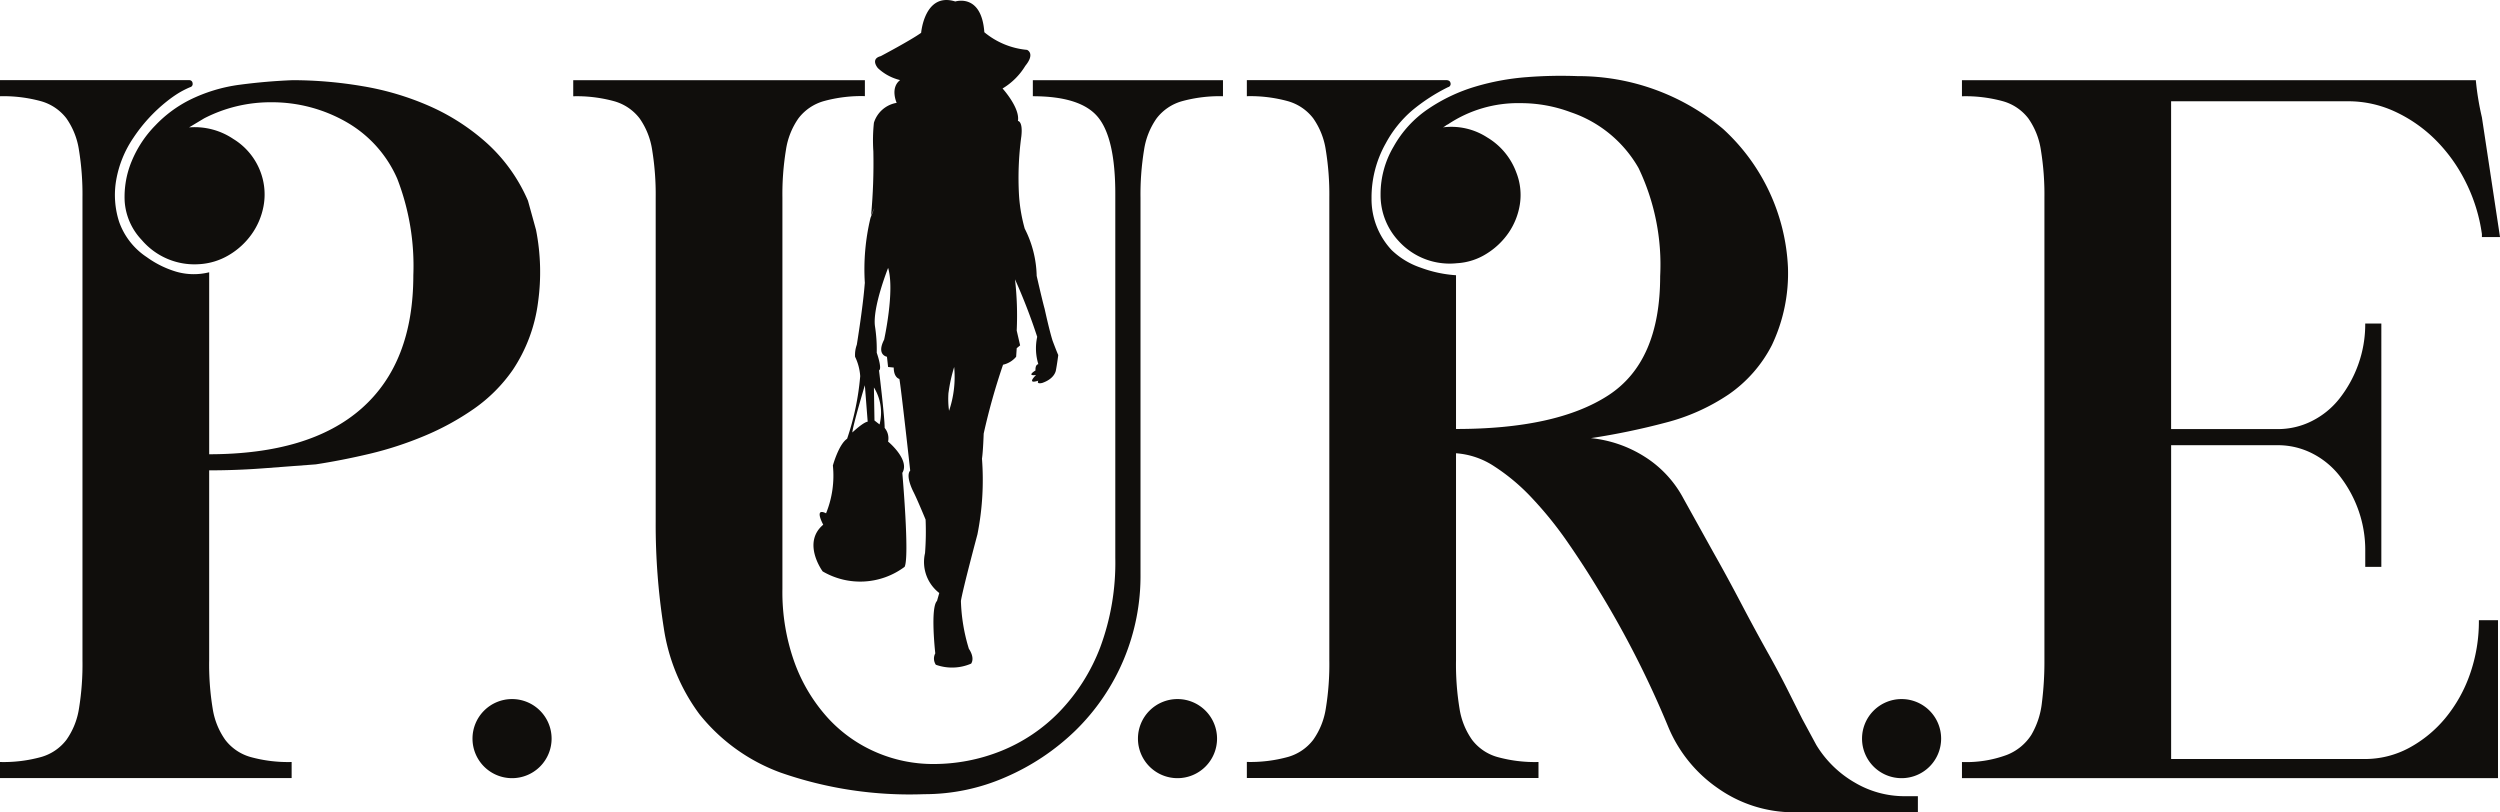 <?xml version="1.0" encoding="UTF-8"?> <svg xmlns="http://www.w3.org/2000/svg" xmlns:xlink="http://www.w3.org/1999/xlink" id="logo_noir" data-name="logo noir" width="177" height="57.51" viewBox="0 0 177 57.51"><defs><clipPath id="clip-path"><rect id="Rectangle_4427" data-name="Rectangle 4427" width="177" height="57.51" fill="none"></rect></clipPath></defs><g id="Groupe_13123" data-name="Groupe 13123" clip-path="url(#clip-path)"><path id="Tracé_22099" data-name="Tracé 22099" d="M36.313,31.3a11.191,11.191,0,0,0,1.78-4.771,15.46,15.46,0,0,0-.142-5.127l-.57-2.065A11.8,11.8,0,0,0,34.5,15.283a15.322,15.322,0,0,0-4.059-2.634,19.851,19.851,0,0,0-4.771-1.424A29.669,29.669,0,0,0,20.72,10.8q-1.852.072-3.738.321a11.307,11.307,0,0,0-3.6,1.1A8.827,8.827,0,0,0,11,14a7.939,7.939,0,0,0-1.673,2.528,6.564,6.564,0,0,0-.5,2.848,4.4,4.4,0,0,0,1.211,2.741A4.9,4.9,0,0,0,14.1,23.827a4.612,4.612,0,0,0,2.1-.641,5.225,5.225,0,0,0,1.6-1.459,4.99,4.99,0,0,0,.855-1.994,4.534,4.534,0,0,0-.142-2.243,4.625,4.625,0,0,0-1.994-2.528,4.89,4.89,0,0,0-3.133-.819l1.068-.641a10.256,10.256,0,0,1,4.771-1.139,10.6,10.6,0,0,1,5.34,1.424,8.557,8.557,0,0,1,3.56,3.987,17.085,17.085,0,0,1,1.139,6.836q0,6.2-3.667,9.434T14.81,37.285V24.4a4.48,4.48,0,0,1-2.314-.036,6.9,6.9,0,0,1-2.1-1.033,4.975,4.975,0,0,1-1.958-2.492,6.182,6.182,0,0,1-.213-2.955,7.645,7.645,0,0,1,1.21-2.991,11.23,11.23,0,0,1,2.385-2.6,8.794,8.794,0,0,1,.747-.534,6.246,6.246,0,0,1,.89-.462.233.233,0,0,0,.178-.285.229.229,0,0,0-.249-.214H0v1.139a10,10,0,0,1,2.919.356A3.438,3.438,0,0,1,4.7,13.5a5.247,5.247,0,0,1,.89,2.243,19.58,19.58,0,0,1,.249,3.382V51.881A19.44,19.44,0,0,1,5.59,55.3a5.209,5.209,0,0,1-.89,2.207,3.432,3.432,0,0,1-1.78,1.21A9.969,9.969,0,0,1,0,59.073v1.139H20.648V59.073a9.957,9.957,0,0,1-2.919-.356,3.425,3.425,0,0,1-1.78-1.21,5.189,5.189,0,0,1-.89-2.207,19.283,19.283,0,0,1-.25-3.418V38.424q1.923,0,3.81-.142T22.357,38q1.851-.284,3.81-.748A24.915,24.915,0,0,0,30.012,36a18.7,18.7,0,0,0,3.525-1.922A11.015,11.015,0,0,0,36.313,31.3" transform="translate(0 -5.123)" fill="#100e0c"></path><path id="Tracé_22100" data-name="Tracé 22100" d="M109.768,11.936q3.418,0,4.628,1.5t1.21,5.411V44.619a17.2,17.2,0,0,1-1.068,6.337,13.473,13.473,0,0,1-2.884,4.557,11.966,11.966,0,0,1-4.13,2.777,12.83,12.83,0,0,1-4.806.925,10.137,10.137,0,0,1-4.094-.855A9.959,9.959,0,0,1,95.207,55.9a11.859,11.859,0,0,1-2.314-3.88,14.73,14.73,0,0,1-.855-5.2v-27.7a19.419,19.419,0,0,1,.25-3.382,5.224,5.224,0,0,1,.89-2.243,3.431,3.431,0,0,1,1.78-1.21,9.992,9.992,0,0,1,2.919-.356V10.8H77.228v1.139a10,10,0,0,1,2.919.356,3.438,3.438,0,0,1,1.78,1.21,5.244,5.244,0,0,1,.89,2.243,19.58,19.58,0,0,1,.249,3.382V42.055a46.949,46.949,0,0,0,.57,7.512,13.581,13.581,0,0,0,2.528,6.123A13.124,13.124,0,0,0,91.9,59.82a27.692,27.692,0,0,0,10.182,1.531,14.293,14.293,0,0,0,5.768-1.21,16.469,16.469,0,0,0,4.913-3.275,15.294,15.294,0,0,0,4.628-11.108V19.128a19.419,19.419,0,0,1,.25-3.382,5.224,5.224,0,0,1,.89-2.243,3.431,3.431,0,0,1,1.78-1.21,9.995,9.995,0,0,1,2.919-.356V10.8H109.768Z" transform="translate(-36.643 -5.123)" fill="#100e0c"></path><path id="Tracé_22101" data-name="Tracé 22101" d="M210.976,60.219a7.658,7.658,0,0,1-2.67-2.634l-1-1.851-1-1.993q-.571-1.139-1.282-2.421-1-1.779-2.029-3.738t-1.958-3.6l-2.136-3.845a7.833,7.833,0,0,0-2.742-2.955,8.715,8.715,0,0,0-3.809-1.317,49.582,49.582,0,0,0,5.3-1.1,14.361,14.361,0,0,0,4.45-1.993,9.49,9.49,0,0,0,3.062-3.489,11.835,11.835,0,0,0,1.139-5.518,14.145,14.145,0,0,0-4.593-9.791,15.914,15.914,0,0,0-10.289-3.739,31.141,31.141,0,0,0-3.6.071,17.288,17.288,0,0,0-3.667.676,12.128,12.128,0,0,0-3.31,1.567,7.792,7.792,0,0,0-2.457,2.67,6.6,6.6,0,0,0-.926,3.418,4.751,4.751,0,0,0,1.282,3.276,4.874,4.874,0,0,0,4.13,1.567,4.389,4.389,0,0,0,2.1-.677,5.234,5.234,0,0,0,1.567-1.5,4.895,4.895,0,0,0,.783-1.993,4.343,4.343,0,0,0-.249-2.243,4.82,4.82,0,0,0-2.065-2.493,4.668,4.668,0,0,0-3.133-.712.774.774,0,0,0,.178-.107.833.833,0,0,1,.178-.107,8.915,8.915,0,0,1,5.127-1.5,10.058,10.058,0,0,1,3.56.641,8.741,8.741,0,0,1,4.806,3.952,15.84,15.84,0,0,1,1.531,7.654q0,6.052-3.667,8.437t-10.787,2.385V24.332a8.8,8.8,0,0,1-2.492-.534,5.5,5.5,0,0,1-2.065-1.246,5.272,5.272,0,0,1-1.424-3.667,7.805,7.805,0,0,1,1-3.881,8.138,8.138,0,0,1,1.887-2.35,12.919,12.919,0,0,1,2.528-1.638.233.233,0,0,0,.178-.285q-.037-.214-.321-.214h-14.1v1.139a10,10,0,0,1,2.919.356,3.438,3.438,0,0,1,1.78,1.21,5.24,5.24,0,0,1,.89,2.243,19.529,19.529,0,0,1,.25,3.382V51.6a19.382,19.382,0,0,1-.25,3.417,5.2,5.2,0,0,1-.89,2.207,3.429,3.429,0,0,1-1.78,1.21,9.949,9.949,0,0,1-2.919.356v1.139h20.648V58.795a9.935,9.935,0,0,1-2.919-.356,3.422,3.422,0,0,1-1.78-1.21,5.189,5.189,0,0,1-.89-2.207,19.281,19.281,0,0,1-.25-3.417V36.936a5.612,5.612,0,0,1,2.706.925,14.148,14.148,0,0,1,2.67,2.243,26.6,26.6,0,0,1,2.528,3.133q1.21,1.746,2.278,3.525a68.928,68.928,0,0,1,4.842,9.541,9.866,9.866,0,0,0,3.56,4.379,9.3,9.3,0,0,0,5.411,1.673H215.5V61.216h-.926a6.907,6.907,0,0,1-3.6-1" transform="translate(-79.714 -4.845)" fill="#100e0c"></path><path id="Tracé_22102" data-name="Tracé 22102" d="M300.276,52.878a10.1,10.1,0,0,1-1.745,3.1,8.68,8.68,0,0,1-2.563,2.1,6.591,6.591,0,0,1-3.168.783H279.128V36.644h7.548a5.351,5.351,0,0,1,2.421.569,5.8,5.8,0,0,1,1.958,1.6,8.629,8.629,0,0,1,1.317,2.385,8.411,8.411,0,0,1,.5,2.919v1.139h1.139V28.028H292.87a8.4,8.4,0,0,1-.5,2.919,8.589,8.589,0,0,1-1.317,2.385,5.77,5.77,0,0,1-1.958,1.6,5.331,5.331,0,0,1-2.421.57h-7.548V12.293H291.66a7.839,7.839,0,0,1,3.276.712,10.04,10.04,0,0,1,2.848,1.958,11.3,11.3,0,0,1,2.172,2.991,11.872,11.872,0,0,1,1.175,3.738v.214h1.282l-1.282-8.473A19.468,19.468,0,0,1,300.7,10.8H264.318v1.139a10,10,0,0,1,2.919.356,3.436,3.436,0,0,1,1.78,1.21,5.231,5.231,0,0,1,.89,2.243,19.525,19.525,0,0,1,.25,3.382V51.881a23.1,23.1,0,0,1-.178,2.991,5.738,5.738,0,0,1-.747,2.278,3.632,3.632,0,0,1-1.745,1.424,8.266,8.266,0,0,1-3.168.5v1.139h37.951V49.033h-1.353a11.259,11.259,0,0,1-.641,3.845" transform="translate(-125.412 -5.123)" fill="#100e0c"></path><path id="Tracé_22103" data-name="Tracé 22103" d="M113.222,20.059c-.121,1.653-.564,4.353-.564,4.353a2.082,2.082,0,0,0-.121.847,3.75,3.75,0,0,1,.363,1.37,18.686,18.686,0,0,1-.927,4.434c-.6.4-1.008,1.895-1.008,1.895a7.078,7.078,0,0,1-.483,3.385c-.887-.443-.2.806-.2.806-1.532,1.29-.04,3.306-.04,3.306a5.251,5.251,0,0,0,5.8-.322c.363-.685-.161-6.652-.161-6.652.564-.927-1.008-2.217-1.008-2.217a1.145,1.145,0,0,0-.242-.967c0-.807-.4-4.072-.4-4.072.242-.121-.161-1.25-.161-1.25a10.815,10.815,0,0,0-.121-1.854c-.2-1.331.927-4.152.927-4.152.484,1.612-.282,5.079-.282,5.079-.564,1.088.2,1.21.2,1.21l.08.725.4.04c0,.725.4.806.4.806.121.645.766,6.49.766,6.49-.363.4.242,1.532.242,1.532.282.563.847,1.935.847,1.935a20.3,20.3,0,0,1-.04,2.377,2.772,2.772,0,0,0,1.008,2.822l-.161.564c-.484.484-.121,3.709-.121,3.709a.783.783,0,0,0,.04.806,3.4,3.4,0,0,0,2.5-.08c.282-.444-.161-1.048-.161-1.048a12.707,12.707,0,0,1-.564-3.386c.121-.806,1.169-4.716,1.169-4.716a19.843,19.843,0,0,0,.322-5.361c.081-.524.121-1.774.121-1.774a45.654,45.654,0,0,1,1.371-4.877,1.691,1.691,0,0,0,.927-.564l.04-.605.242-.2-.242-1.048a22.521,22.521,0,0,0-.121-3.628,40.86,40.86,0,0,1,1.572,4.071,3.821,3.821,0,0,0,.08,1.935c-.242.04-.2.443-.2.443-.686.444.04.323.04.323-.726.725.161.4.161.4-.161.282.282.161.282.161.927-.322.967-.927.967-.927.08-.4.161-1.048.161-1.048-.081-.161-.4-1.007-.4-1.007-.242-.766-.564-2.258-.564-2.258-.161-.564-.564-2.338-.564-2.338a7.7,7.7,0,0,0-.847-3.346,11.446,11.446,0,0,1-.4-2.3,21.814,21.814,0,0,1,.161-4.233c.121-1.088-.242-1.088-.242-1.088.161-.927-1.088-2.3-1.088-2.3A4.709,4.709,0,0,0,124.59,4.66c.726-.887.121-1.129.121-1.129a5.5,5.5,0,0,1-3.023-1.249c-.2-2.781-2.056-2.176-2.056-2.176-2.177-.685-2.418,2.217-2.418,2.217-.725.524-2.862,1.653-2.862,1.653-.766.2-.2.847-.2.847a3.49,3.49,0,0,0,1.572.847c-.725.564-.242,1.612-.242,1.612a2.037,2.037,0,0,0-1.612,1.41,11.767,11.767,0,0,0-.04,2.016,40.24,40.24,0,0,1-.161,4.555s.524-1.25-.04.161a15.6,15.6,0,0,0-.4,4.636m-.887,10.561c.04-.524.887-3.346.887-3.346l.2,2.58c-.323.04-1.088.766-1.088.766m6.812-2.822a11.007,11.007,0,0,1,.4-1.814,7.482,7.482,0,0,1-.363,3.1,6.041,6.041,0,0,1-.04-1.29m-4.877,2.257c-.161-.121-.363-.282-.363-.282l-.04-2.339a3.393,3.393,0,0,1,.4,2.62" transform="translate(-51.997 0)" fill="#100e0c"></path><path id="Tracé_22104" data-name="Tracé 22104" d="M66.459,94.18a2.8,2.8,0,1,0,2.8,2.8,2.8,2.8,0,0,0-2.8-2.8" transform="translate(-30.206 -44.686)" fill="#100e0c"></path><path id="Tracé_22105" data-name="Tracé 22105" d="M156.109,94.18a2.8,2.8,0,1,0,2.8,2.8,2.8,2.8,0,0,0-2.8-2.8" transform="translate(-72.742 -44.686)" fill="#100e0c"></path><path id="Tracé_22106" data-name="Tracé 22106" d="M253.659,94.18a2.8,2.8,0,1,0,2.8,2.8,2.8,2.8,0,0,0-2.8-2.8" transform="translate(-119.027 -44.686)" fill="#100e0c"></path></g></svg> 
